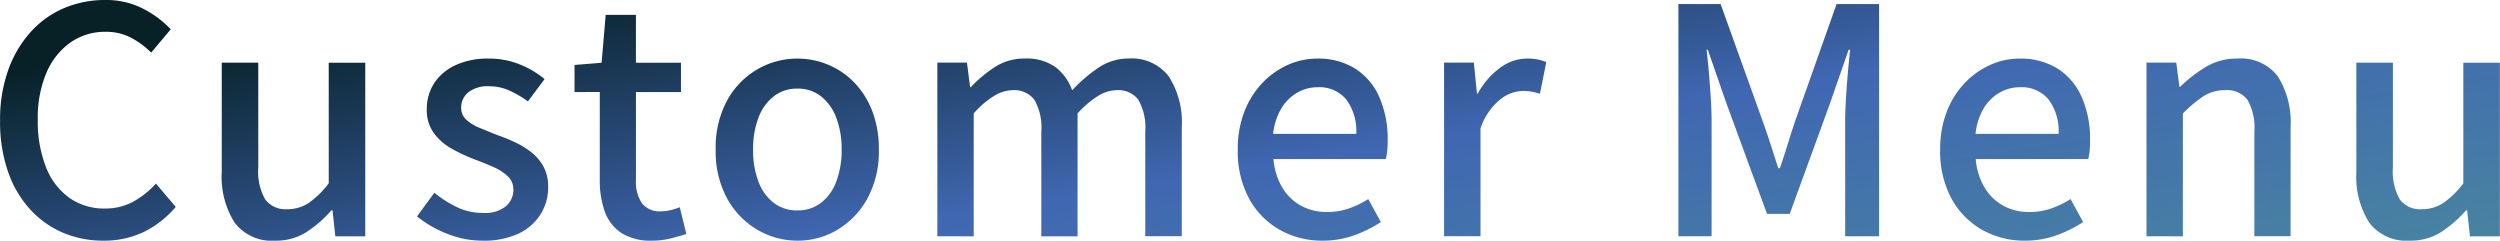 <svg xmlns="http://www.w3.org/2000/svg" xmlns:xlink="http://www.w3.org/1999/xlink" width="125.279" height="12.059" viewBox="0 0 125.279 12.059">
  <defs>
    <linearGradient id="linear-gradient" x1="-0.04" y1="0.352" x2="1" y2="1" gradientUnits="objectBoundingBox">
      <stop offset="0" stop-color="#072127"/>
      <stop offset="0.511" stop-color="#4067b2"/>
      <stop offset="1" stop-color="#4885a0"/>
    </linearGradient>
  </defs>
  <path id="Path_17897" data-name="Path 17897" d="M6.521-5.941a5.094,5.094,0,0,1-2.028-.4A4.772,4.772,0,0,1,2.843-7.519a5.433,5.433,0,0,1-1.1-1.886,7.607,7.607,0,0,1-.395-2.549,7.357,7.357,0,0,1,.41-2.541,5.706,5.706,0,0,1,1.121-1.9A4.759,4.759,0,0,1,4.548-17.59,5.218,5.218,0,0,1,6.616-18a4.027,4.027,0,0,1,1.91.442A5.036,5.036,0,0,1,9.9-16.532L8.92-15.364a4.138,4.138,0,0,0-1.018-.75,2.674,2.674,0,0,0-1.255-.292,3.016,3.016,0,0,0-1.776.537,3.558,3.558,0,0,0-1.2,1.515A5.776,5.776,0,0,0,3.238-12a6.25,6.25,0,0,0,.41,2.376A3.408,3.408,0,0,0,4.817-8.088,3.006,3.006,0,0,0,6.6-7.551,2.907,2.907,0,0,0,8.013-7.89,4.417,4.417,0,0,0,9.157-8.8l.994,1.168a5.022,5.022,0,0,1-1.6,1.255A4.576,4.576,0,0,1,6.521-5.941Zm8.618,0a2.337,2.337,0,0,1-2.036-.9,4.3,4.3,0,0,1-.647-2.541v-5.477h1.831V-9.6a2.818,2.818,0,0,0,.347,1.594,1.261,1.261,0,0,0,1.1.489,1.926,1.926,0,0,0,1.073-.308,4.481,4.481,0,0,0,1.01-.987v-6.045h1.831v8.7h-1.5l-.142-1.31h-.047a6.1,6.1,0,0,1-1.263,1.1A2.826,2.826,0,0,1,15.139-5.941Zm10.37,0a4.743,4.743,0,0,1-1.76-.347,5.578,5.578,0,0,1-1.507-.868L23.11-8.34a5.691,5.691,0,0,0,1.16.734,3,3,0,0,0,1.286.276A1.653,1.653,0,0,0,26.7-7.669a1.081,1.081,0,0,0,.371-.829.887.887,0,0,0-.276-.663,2.456,2.456,0,0,0-.718-.466q-.442-.2-.915-.371a8.965,8.965,0,0,1-1.144-.529,2.867,2.867,0,0,1-.923-.789,1.949,1.949,0,0,1-.363-1.207,2.343,2.343,0,0,1,.371-1.31,2.541,2.541,0,0,1,1.065-.9,3.817,3.817,0,0,1,1.657-.331,4.077,4.077,0,0,1,1.586.3,4.674,4.674,0,0,1,1.223.726L27.8-12.918a5.294,5.294,0,0,0-.931-.545,2.4,2.4,0,0,0-.994-.213,1.585,1.585,0,0,0-1.073.308.981.981,0,0,0-.347.766.787.787,0,0,0,.253.6,2.21,2.21,0,0,0,.671.41q.418.174.892.363a8.887,8.887,0,0,1,.908.371,4.071,4.071,0,0,1,.813.505,2.347,2.347,0,0,1,.592.71,2.131,2.131,0,0,1,.229,1.034,2.512,2.512,0,0,1-.379,1.342,2.6,2.6,0,0,1-1.1.971A4.118,4.118,0,0,1,25.509-5.941Zm8.523,0a2.753,2.753,0,0,1-1.555-.387A2.147,2.147,0,0,1,31.65-7.4,4.634,4.634,0,0,1,31.4-9v-4.388H30.134v-1.357l1.357-.11.205-2.4h1.515v2.4h2.257v1.468H33.212v4.4a1.949,1.949,0,0,0,.3,1.176,1.14,1.14,0,0,0,.979.4,1.957,1.957,0,0,0,.474-.063,3.13,3.13,0,0,0,.442-.142l.331,1.342q-.347.11-.781.221A3.732,3.732,0,0,1,34.033-5.941Zm7.276,0A3.946,3.946,0,0,1,39.3-6.485a4.086,4.086,0,0,1-1.515-1.563,4.909,4.909,0,0,1-.576-2.454,4.944,4.944,0,0,1,.576-2.47A4.027,4.027,0,0,1,39.3-14.527a3.991,3.991,0,0,1,2.012-.537,3.959,3.959,0,0,1,1.531.308,3.892,3.892,0,0,1,1.31.892,4.241,4.241,0,0,1,.9,1.428,5.263,5.263,0,0,1,.331,1.934,4.909,4.909,0,0,1-.576,2.454,4.125,4.125,0,0,1-1.5,1.563A3.862,3.862,0,0,1,41.309-5.941Zm0-1.515a1.885,1.885,0,0,0,1.176-.379A2.4,2.4,0,0,0,43.251-8.9a4.387,4.387,0,0,0,.268-1.6,4.387,4.387,0,0,0-.268-1.6,2.452,2.452,0,0,0-.766-1.073,1.859,1.859,0,0,0-1.176-.387,1.883,1.883,0,0,0-1.192.387,2.452,2.452,0,0,0-.766,1.073,4.387,4.387,0,0,0-.268,1.6,4.387,4.387,0,0,0,.268,1.6,2.4,2.4,0,0,0,.766,1.065A1.909,1.909,0,0,0,41.309-7.456Zm7.008,1.294v-8.7H49.8l.158,1.231h.032a6.516,6.516,0,0,1,1.223-1.018,2.684,2.684,0,0,1,1.476-.418,2.528,2.528,0,0,1,1.531.418,2.508,2.508,0,0,1,.852,1.176,7.322,7.322,0,0,1,1.334-1.144,2.669,2.669,0,0,1,1.492-.45,2.332,2.332,0,0,1,2.012.892,4.253,4.253,0,0,1,.655,2.549v5.461H58.735V-11.4a2.813,2.813,0,0,0-.347-1.6,1.252,1.252,0,0,0-1.089-.481,1.821,1.821,0,0,0-.923.284,4.755,4.755,0,0,0-1.034.884v6.156H53.526V-11.4a2.813,2.813,0,0,0-.347-1.6,1.269,1.269,0,0,0-1.1-.481,1.84,1.84,0,0,0-.915.284,4.394,4.394,0,0,0-1.026.884v6.156Zm19.3.221a4.284,4.284,0,0,1-2.147-.545,3.978,3.978,0,0,1-1.531-1.563,4.964,4.964,0,0,1-.568-2.454,5.17,5.17,0,0,1,.331-1.9,4.33,4.33,0,0,1,.9-1.436,4.035,4.035,0,0,1,1.279-.908,3.542,3.542,0,0,1,1.452-.316,3.489,3.489,0,0,1,1.941.513,3.23,3.23,0,0,1,1.2,1.436,5.265,5.265,0,0,1,.41,2.155q0,.268-.024.513a2.543,2.543,0,0,1-.071.418H65.159a3.331,3.331,0,0,0,.434,1.413,2.505,2.505,0,0,0,.931.915,2.645,2.645,0,0,0,1.318.324,3.328,3.328,0,0,0,1.089-.174,4.653,4.653,0,0,0,.979-.474l.631,1.152a6.438,6.438,0,0,1-1.334.663A4.585,4.585,0,0,1,67.622-5.941Zm-2.478-5.351H69.31a2.669,2.669,0,0,0-.5-1.72,1.748,1.748,0,0,0-1.444-.616,2.017,2.017,0,0,0-1.01.268,2.241,2.241,0,0,0-.8.789A3.134,3.134,0,0,0,65.143-11.292Zm8.571,5.13v-8.7H75.2l.158,1.563h.032a3.988,3.988,0,0,1,1.121-1.3,2.29,2.29,0,0,1,1.357-.466,2.6,2.6,0,0,1,.537.047,2.847,2.847,0,0,1,.426.126L78.513-13.3a2.846,2.846,0,0,0-.426-.11,2.836,2.836,0,0,0-.458-.032,1.924,1.924,0,0,0-1.1.418,3.175,3.175,0,0,0-.994,1.46v5.4Zm11.743,0V-17.795h2.115l2.115,5.887q.205.568.395,1.16t.379,1.176h.079q.205-.584.387-1.176t.371-1.16l2.084-5.887h2.131V-6.162h-1.7v-5.745q0-.521.039-1.152t.095-1.279q.055-.647.118-1.168h-.079l-.931,2.683-2.02,5.54H89.893l-2.036-5.54-.931-2.683h-.063q.063.521.118,1.168t.095,1.279q.039.631.039,1.152v5.745Zm17.363.221a4.284,4.284,0,0,1-2.147-.545,3.978,3.978,0,0,1-1.531-1.563,4.964,4.964,0,0,1-.568-2.454,5.17,5.17,0,0,1,.331-1.9,4.33,4.33,0,0,1,.9-1.436,4.035,4.035,0,0,1,1.279-.908,3.542,3.542,0,0,1,1.452-.316,3.489,3.489,0,0,1,1.941.513,3.23,3.23,0,0,1,1.2,1.436,5.264,5.264,0,0,1,.41,2.155q0,.268-.024.513a2.545,2.545,0,0,1-.071.418h-5.635a3.331,3.331,0,0,0,.434,1.413,2.505,2.505,0,0,0,.931.915,2.645,2.645,0,0,0,1.318.324,3.329,3.329,0,0,0,1.089-.174,4.653,4.653,0,0,0,.979-.474l.631,1.152a6.438,6.438,0,0,1-1.334.663A4.585,4.585,0,0,1,102.82-5.941Zm-2.478-5.351h4.167a2.669,2.669,0,0,0-.5-1.72,1.748,1.748,0,0,0-1.444-.616,2.017,2.017,0,0,0-1.01.268,2.241,2.241,0,0,0-.8.789A3.134,3.134,0,0,0,100.342-11.292Zm8.571,5.13v-8.7H110.4l.158,1.215h.032a7.112,7.112,0,0,1,1.294-1,3,3,0,0,1,1.578-.418,2.324,2.324,0,0,1,2.028.892,4.333,4.333,0,0,1,.639,2.549v5.461h-1.815V-11.4a2.813,2.813,0,0,0-.347-1.6,1.287,1.287,0,0,0-1.121-.481,1.963,1.963,0,0,0-1.065.292,6.254,6.254,0,0,0-1.05.876v6.156Zm13.2.221a2.337,2.337,0,0,1-2.036-.9,4.3,4.3,0,0,1-.647-2.541v-5.477h1.831V-9.6a2.818,2.818,0,0,0,.347,1.594,1.261,1.261,0,0,0,1.1.489,1.926,1.926,0,0,0,1.073-.308,4.481,4.481,0,0,0,1.01-.987v-6.045h1.831v8.7h-1.5l-.142-1.31h-.047a6.1,6.1,0,0,1-1.263,1.1A2.826,2.826,0,0,1,122.108-5.941Z" transform="translate(-1.344 18)" fill="url(#linear-gradient)"/>
</svg>
